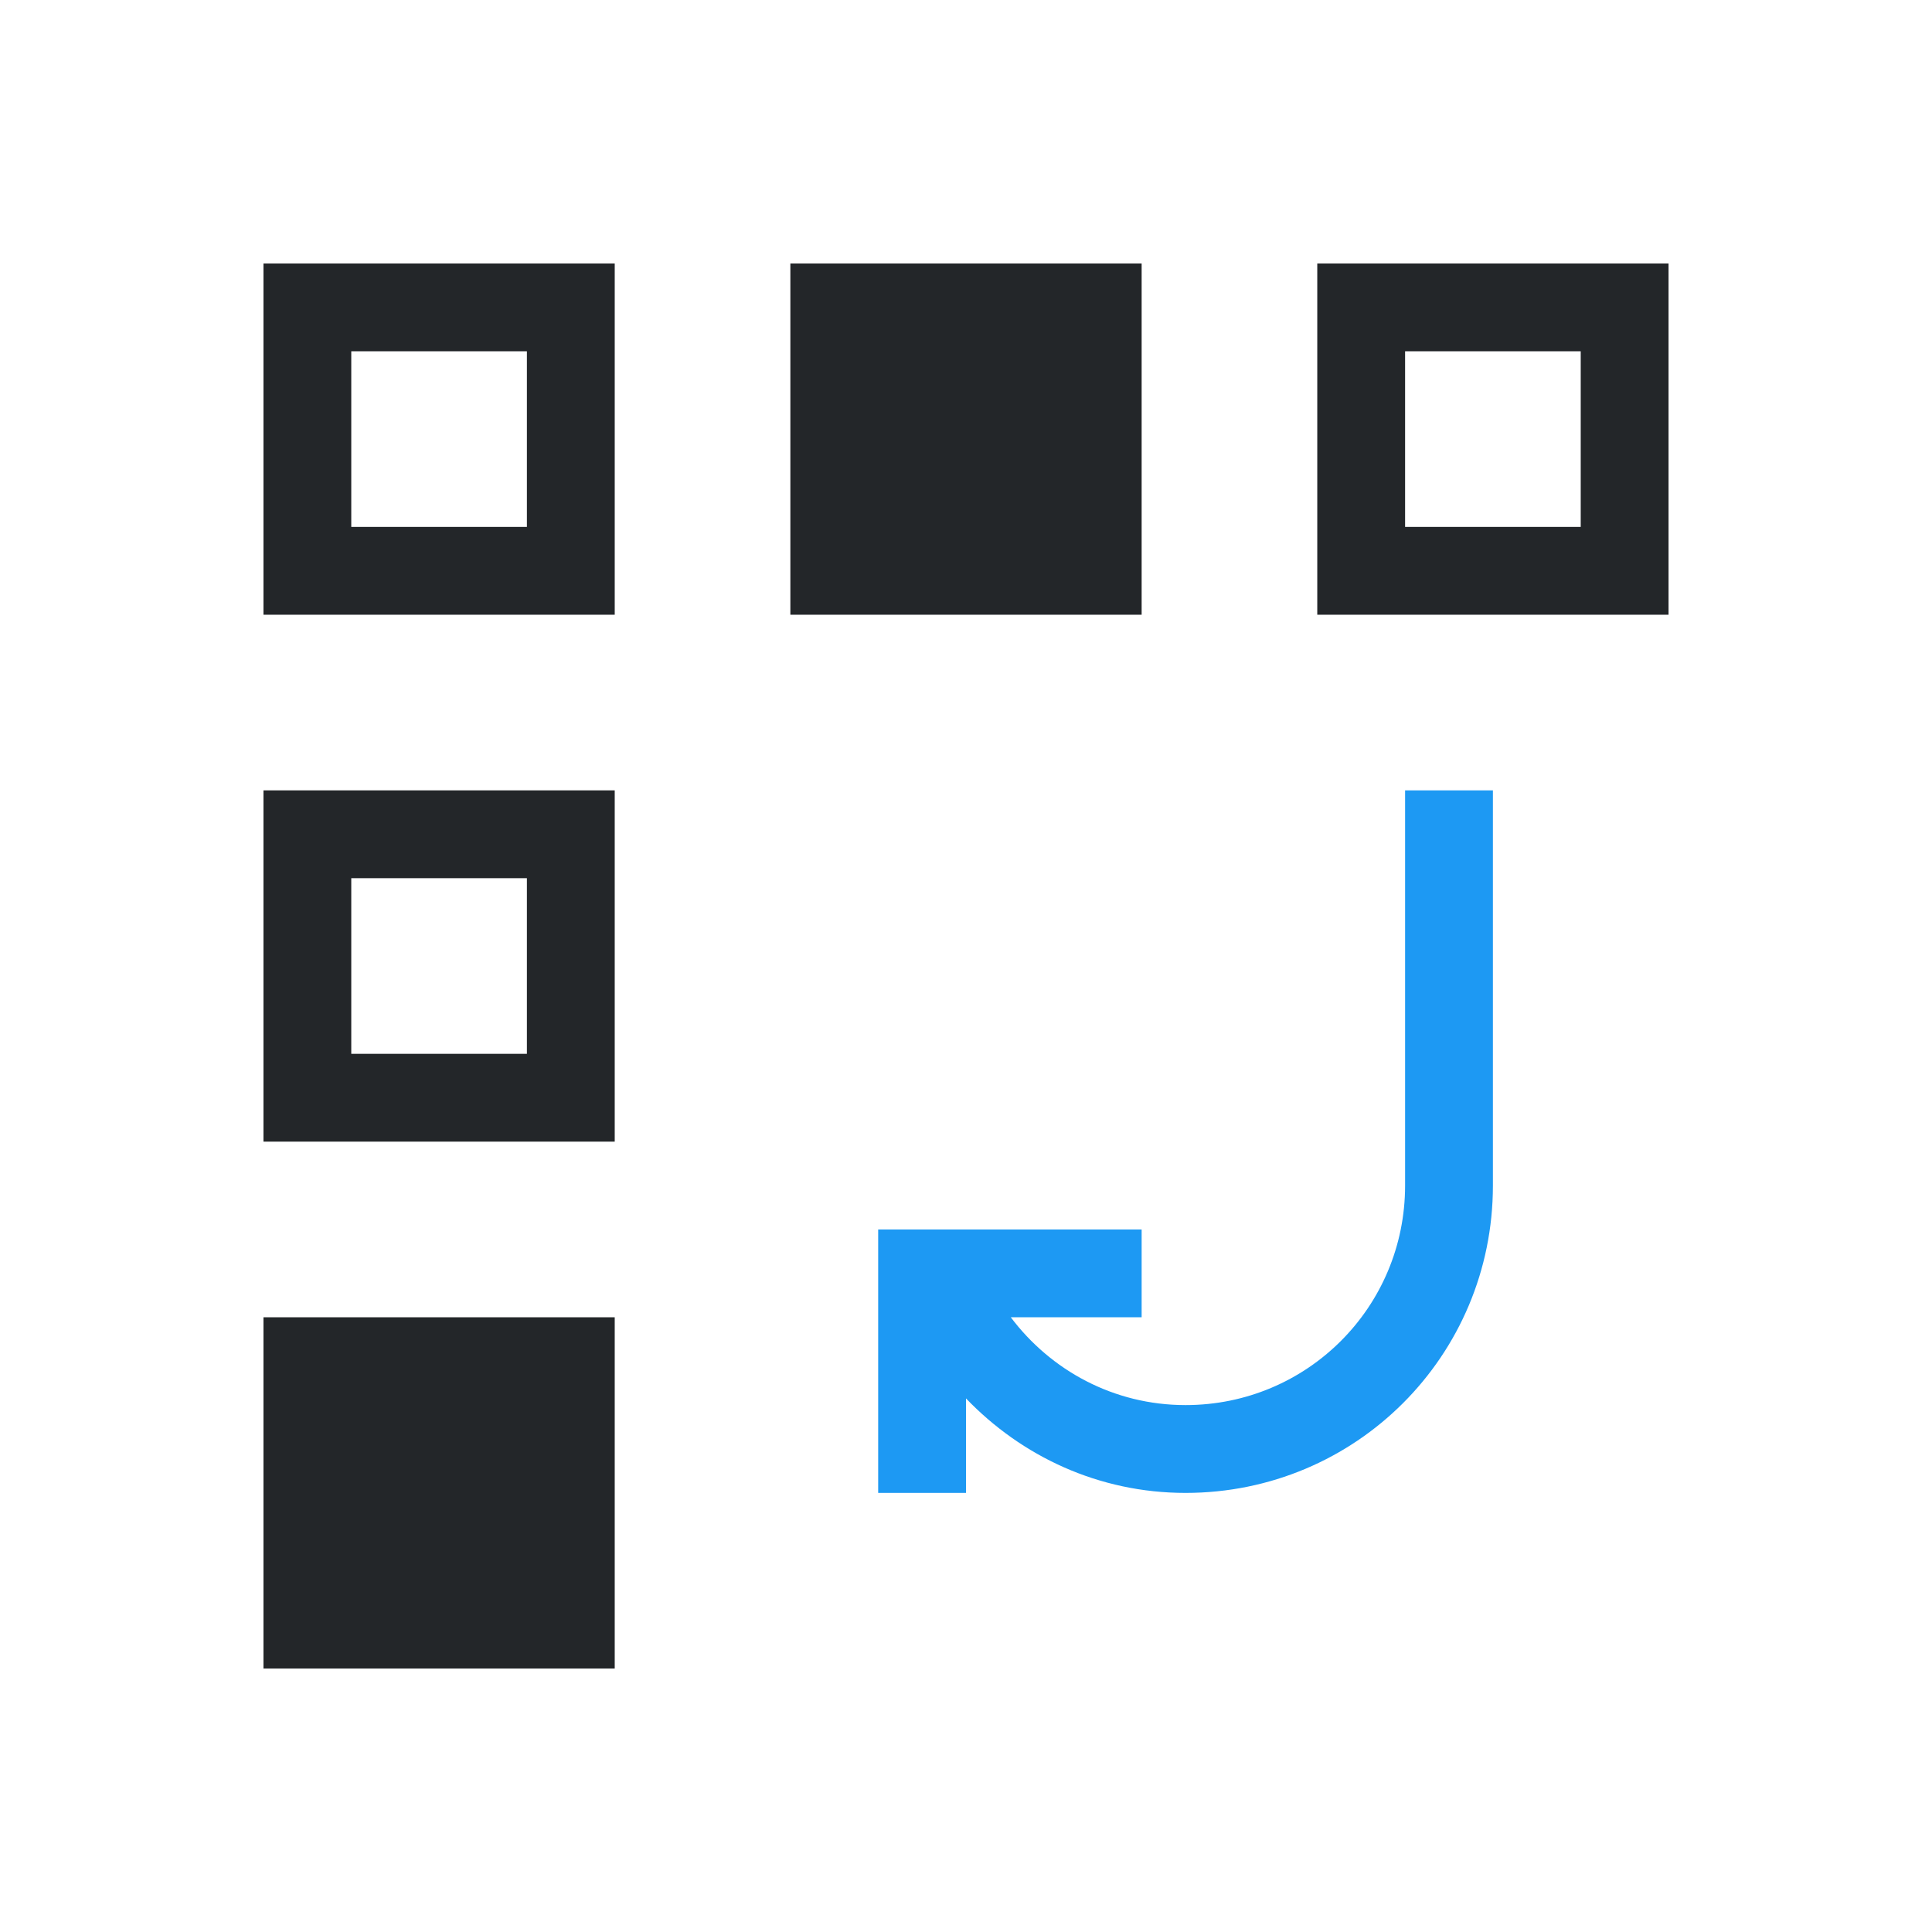 <svg id="svg8" version="1.1" viewBox="0 0 22 22" xmlns="http://www.w3.org/2000/svg">
    <defs id="defs3051">
        <style id="current-color-scheme" type="text/css">.ColorScheme-Text {
        color:#232629;
      }</style>
    </defs>
    <path id="path4" class="ColorScheme-Text" d="m3 3v4h4v-4zm6 0v4h4v-4zm6 0v4h4v-4zm-11 1h2v2h-2zm12 0h2v2h-2zm-13 5v4h4v-4zm1 1h2v2h-2zm-1 5v4h4v-4z" fill="currentColor"/>
    <path id="path6" d="m16 9v4.5c0 1.385-1.115 2.5-2.5 2.5-0.819 0-1.535-0.396-1.99-1h1.49v-1h-3v3h1v-1.076c0.632 0.658 1.51 1.076 2.5 1.076 1.939 0 3.5-1.561 3.5-3.5v-4.5z" fill="#1d99f3"/>
</svg>
